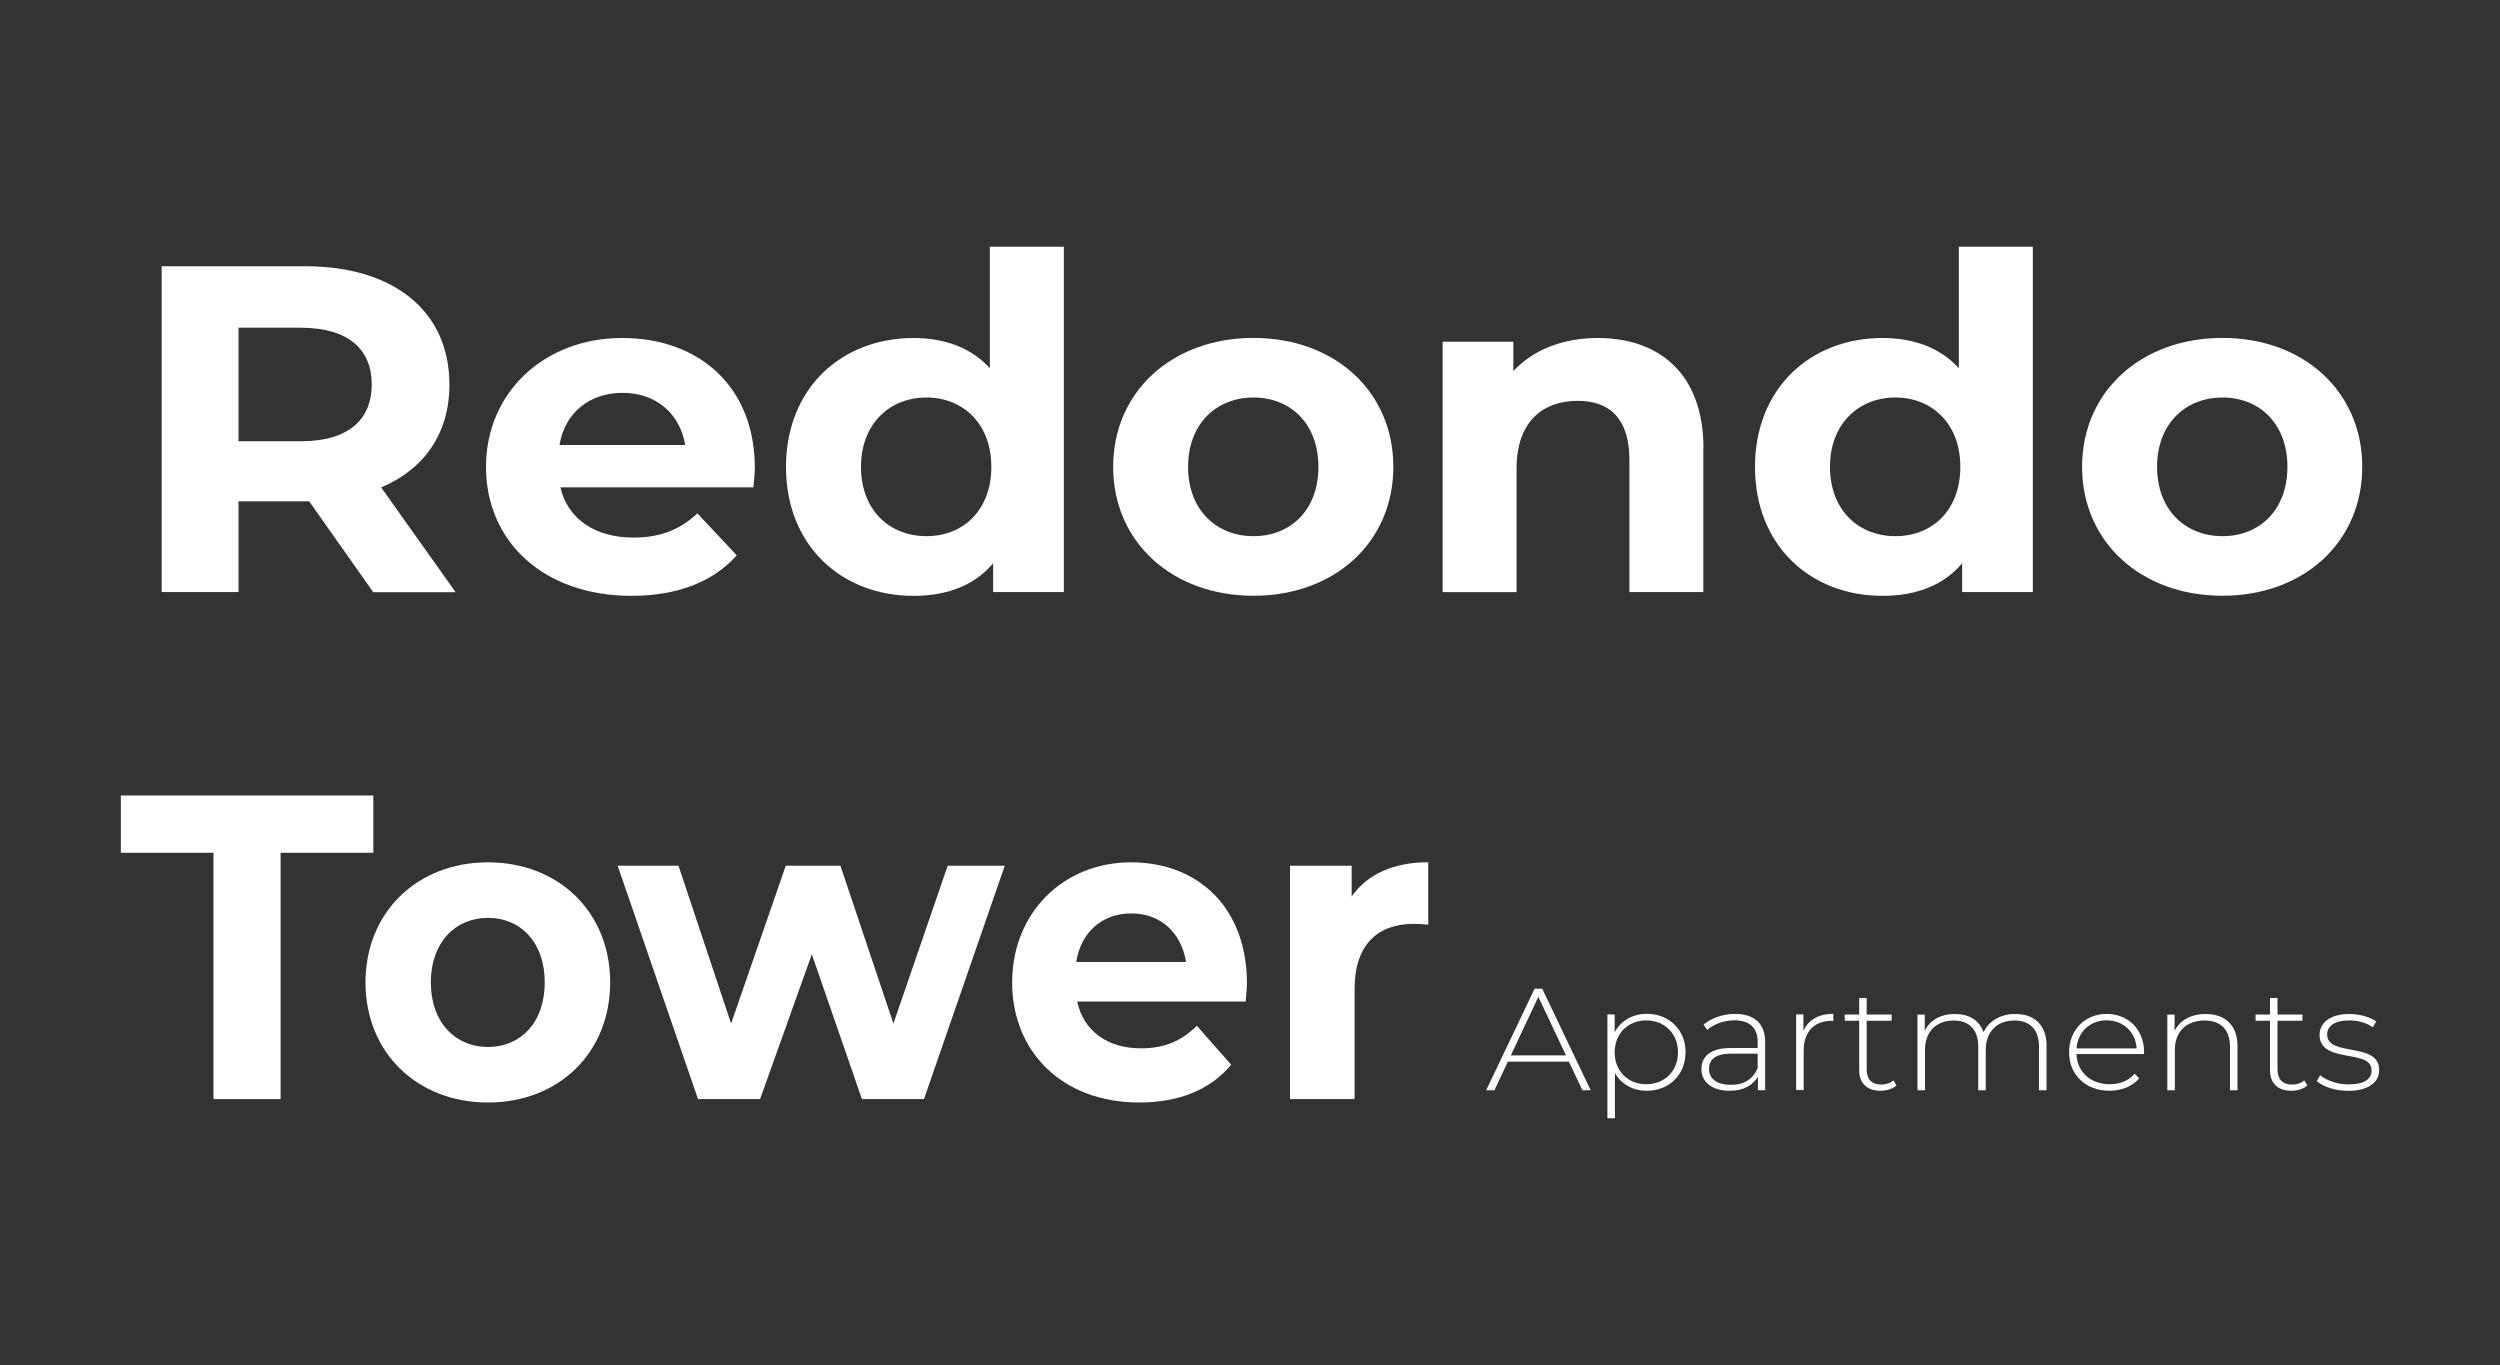 <?xml version="1.0" encoding="UTF-8"?>
<svg id="logos" xmlns="http://www.w3.org/2000/svg" viewBox="0 0 300 163.8">
  <rect x="0" y="0" width="300" height="163.8" fill="#333333" stroke="none"/>
  <defs>
    <style>
      .cls-1 {
        fill: #fff;
        stroke-width: 0px;
      }
    </style>
  </defs>
  <g>
    <path class="cls-1" d="M188.26,127.4h-7.32l-1.61,3.43h-.99l5.81-12.18h.92l5.81,12.18h-.99l-1.62-3.43ZM187.92,126.65l-3.32-7.03-3.3,7.03h6.62Z"/>
    <path class="cls-1" d="M202.26,126.28c0,2.73-2,4.61-4.65,4.61-1.66,0-3.07-.78-3.82-2.14v5.44h-.9v-12.46h.87v2.14c.74-1.39,2.16-2.21,3.86-2.21,2.65,0,4.65,1.9,4.65,4.61ZM201.36,126.28c0-2.28-1.64-3.83-3.81-3.83s-3.79,1.55-3.79,3.83,1.62,3.83,3.79,3.83,3.81-1.55,3.81-3.83Z"/>
    <path class="cls-1" d="M211.82,125.06v5.76h-.87v-1.62c-.6,1.04-1.75,1.69-3.39,1.69-2.11,0-3.39-1.04-3.39-2.59,0-1.37.9-2.54,3.52-2.54h3.23v-.73c0-1.69-.96-2.59-2.8-2.59-1.3,0-2.47.47-3.25,1.15l-.45-.63c.94-.8,2.31-1.29,3.77-1.29,2.33,0,3.63,1.15,3.63,3.39ZM210.92,128.14v-1.7h-3.21c-1.95,0-2.63.78-2.63,1.83,0,1.18.96,1.91,2.62,1.91s2.69-.73,3.23-2.04Z"/>
    <path class="cls-1" d="M220,121.67v.85c-.07,0-.14-.02-.22-.02-2.09,0-3.34,1.34-3.34,3.58v4.73h-.9v-9.08h.87v1.98c.58-1.32,1.82-2.05,3.59-2.05Z"/>
    <path class="cls-1" d="M227.59,130.25c-.47.43-1.23.64-1.93.64-1.66,0-2.56-.94-2.56-2.47v-5.93h-1.73v-.75h1.73v-1.98h.9v1.98h2.99v.75h-2.99v5.85c0,1.17.6,1.81,1.75,1.81.56,0,1.08-.17,1.46-.5l.38.61Z"/>
    <path class="cls-1" d="M245.58,125.52v5.31h-.9v-5.24c0-2.05-1.1-3.13-2.94-3.13-2.13,0-3.45,1.37-3.45,3.53v4.84h-.9v-5.24c0-2.05-1.1-3.13-2.94-3.13-2.13,0-3.45,1.37-3.45,3.53v4.84h-.9v-9.08h.87v1.95c.61-1.27,1.89-2.02,3.61-2.02s2.94.75,3.45,2.19c.61-1.32,1.98-2.19,3.81-2.19,2.27,0,3.75,1.3,3.75,3.84Z"/>
    <path class="cls-1" d="M257.27,126.49h-8.1c.09,2.16,1.73,3.62,3.99,3.62,1.19,0,2.29-.42,3.01-1.27l.52.57c-.83.97-2.13,1.48-3.55,1.48-2.85,0-4.85-1.91-4.85-4.61s1.93-4.61,4.51-4.61,4.49,1.88,4.49,4.58c0,.07-.02.16-.02.24ZM249.18,125.81h7.22c-.13-1.97-1.61-3.37-3.61-3.37s-3.46,1.39-3.61,3.37Z"/>
    <path class="cls-1" d="M268.5,125.52v5.31h-.9v-5.24c0-2.05-1.14-3.13-3.05-3.13-2.22,0-3.57,1.37-3.57,3.53v4.84h-.9v-9.08h.87v1.97c.63-1.27,1.95-2.04,3.73-2.04,2.29,0,3.82,1.3,3.82,3.84Z"/>
    <path class="cls-1" d="M276.89,130.25c-.47.43-1.23.64-1.93.64-1.66,0-2.56-.94-2.56-2.47v-5.93h-1.73v-.75h1.73v-1.98h.9v1.98h2.99v.75h-2.99v5.85c0,1.17.6,1.81,1.75,1.81.56,0,1.08-.17,1.46-.5l.38.61Z"/>
    <path class="cls-1" d="M278.01,129.73l.41-.7c.72.59,2,1.1,3.39,1.1,1.98,0,2.78-.68,2.78-1.7,0-2.64-6.24-.7-6.24-4.26,0-1.37,1.19-2.49,3.57-2.49,1.19,0,2.49.35,3.23.89l-.41.7c-.79-.56-1.82-.82-2.83-.82-1.84,0-2.65.73-2.65,1.7,0,2.73,6.24.8,6.24,4.26,0,1.48-1.32,2.49-3.72,2.49-1.55,0-3.03-.5-3.77-1.17Z"/>
  </g>
  <g>
    <path class="cls-1" d="M44.78,71.05l-7.68-10.89h-8.48v10.89h-9.22V31.95h17.24c10.64,0,17.29,5.42,17.29,14.19,0,5.87-3.02,10.17-8.19,12.35l8.93,12.57h-9.9ZM36.13,39.32h-7.51v13.63h7.51c5.63,0,8.48-2.57,8.48-6.81s-2.84-6.81-8.48-6.81Z"/>
    <path class="cls-1" d="M90.4,58.48h-23.15c.85,3.74,4.1,6.03,8.76,6.03,3.24,0,5.57-.95,7.68-2.9l4.72,5.03c-2.84,3.18-7.11,4.86-12.63,4.86-10.58,0-17.46-6.54-17.46-15.47s7-15.47,16.33-15.47,15.93,5.92,15.93,15.58c0,.67-.11,1.62-.17,2.35ZM67.14,53.4h15.08c-.63-3.8-3.53-6.26-7.51-6.26s-6.94,2.4-7.57,6.26Z"/>
    <path class="cls-1" d="M127.66,29.6v41.45h-8.48v-3.46c-2.22,2.63-5.46,3.91-9.56,3.91-8.65,0-15.3-6.03-15.3-15.47s6.66-15.47,15.3-15.47c3.75,0,6.94,1.17,9.16,3.63v-14.58h8.87ZM118.96,56.02c0-5.19-3.41-8.32-7.79-8.32s-7.85,3.13-7.85,8.32,3.41,8.32,7.85,8.32,7.79-3.13,7.79-8.32Z"/>
    <path class="cls-1" d="M133.58,56.02c0-9.05,7.11-15.47,16.84-15.47s16.78,6.42,16.78,15.47-7.05,15.47-16.78,15.47-16.84-6.42-16.84-15.47ZM158.21,56.02c0-5.19-3.36-8.32-7.79-8.32s-7.85,3.13-7.85,8.32,3.41,8.32,7.85,8.32,7.79-3.13,7.79-8.32Z"/>
    <path class="cls-1" d="M204.4,53.85v17.2h-8.87v-15.86c0-4.86-2.28-7.09-6.2-7.09-4.27,0-7.34,2.57-7.34,8.1v14.86h-8.87v-30.05h8.48v3.52c2.39-2.57,5.97-3.97,10.13-3.97,7.22,0,12.69,4.13,12.69,13.29Z"/>
    <path class="cls-1" d="M243.94,29.6v41.45h-8.48v-3.46c-2.22,2.63-5.46,3.91-9.56,3.91-8.65,0-15.3-6.03-15.3-15.47s6.66-15.47,15.3-15.47c3.75,0,6.94,1.17,9.16,3.63v-14.58h8.87ZM235.24,56.02c0-5.19-3.41-8.32-7.79-8.32s-7.85,3.13-7.85,8.32,3.41,8.32,7.85,8.32,7.79-3.13,7.79-8.32Z"/>
    <path class="cls-1" d="M249.85,56.02c0-9.05,7.11-15.47,16.84-15.47s16.78,6.42,16.78,15.47-7.05,15.47-16.78,15.47-16.84-6.42-16.84-15.47ZM274.49,56.02c0-5.19-3.36-8.32-7.79-8.32s-7.85,3.13-7.85,8.32,3.41,8.32,7.85,8.32,7.79-3.13,7.79-8.32Z"/>
  </g>
  <g>
    <path class="cls-1" d="M25.63,102.33h-11.13v-6.87h30.3v6.87h-11.13v29.56h-8.05v-29.56Z"/>
    <path class="cls-1" d="M43.86,117.89c0-8.43,6.21-14.41,14.7-14.41s14.66,5.98,14.66,14.41-6.16,14.41-14.66,14.41-14.7-5.98-14.7-14.41ZM65.37,117.89c0-4.84-2.93-7.75-6.81-7.75s-6.86,2.91-6.86,7.75,2.98,7.75,6.86,7.75,6.81-2.91,6.81-7.75Z"/>
    <path class="cls-1" d="M120.57,103.89l-9.69,28h-7.45l-6.01-17.38-6.21,17.38h-7.45l-9.64-28h7.3l6.31,18.94,6.56-18.94h6.56l6.36,18.94,6.51-18.94h6.86Z"/>
    <path class="cls-1" d="M149.48,120.18h-20.22c.75,3.49,3.58,5.62,7.65,5.62,2.83,0,4.87-.88,6.71-2.71l4.12,4.68c-2.48,2.97-6.21,4.53-11.03,4.53-9.24,0-15.25-6.09-15.25-14.41s6.11-14.41,14.26-14.41,13.91,5.52,13.91,14.52c0,.62-.1,1.51-.15,2.19ZM129.16,115.44h13.16c-.55-3.54-3.08-5.83-6.56-5.83s-6.06,2.24-6.61,5.83Z"/>
    <path class="cls-1" d="M171.39,103.47v7.49c-.65-.05-1.14-.1-1.74-.1-4.27,0-7.1,2.45-7.1,7.81v13.22h-7.75v-28h7.4v3.69c1.89-2.71,5.07-4.11,9.19-4.11Z"/>
  </g>
</svg>